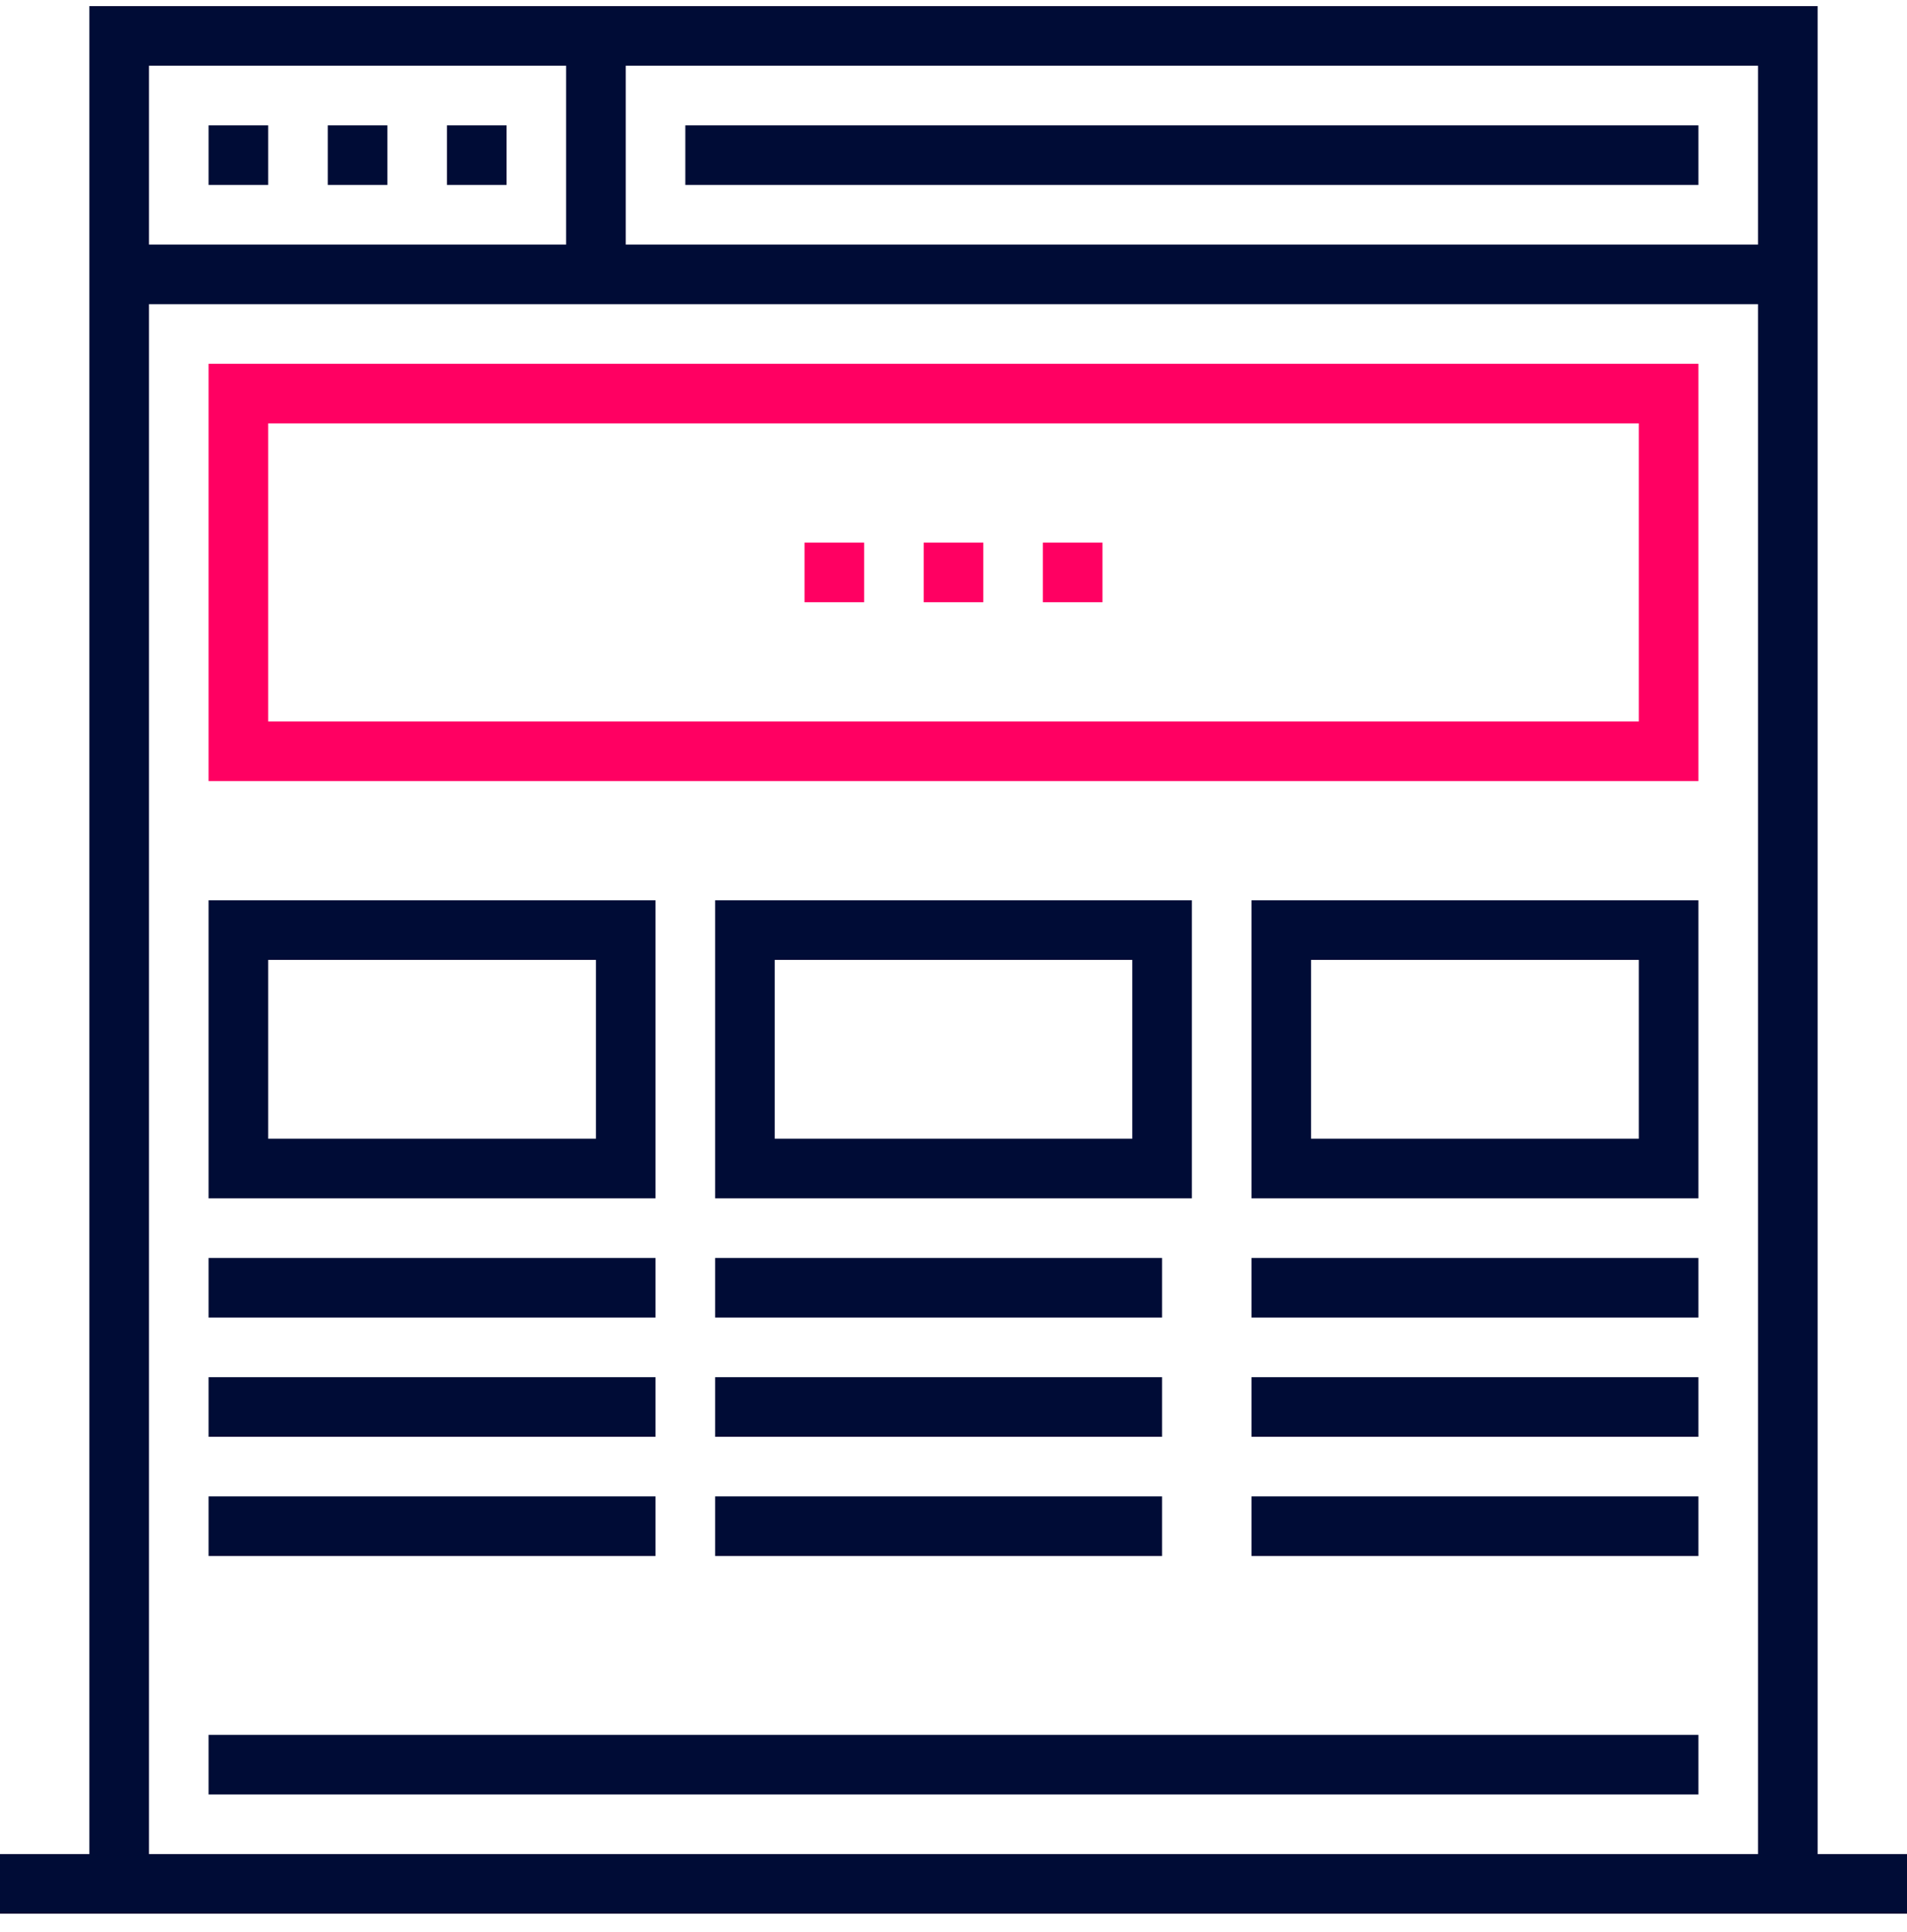 <svg width="78" height="79" viewBox="0 0 78 79" fill="none" xmlns="http://www.w3.org/2000/svg">
<g clip-path="url(#clip0_4670_35257)">
<path d="M78 75.812H0V78.25H78V75.812Z" fill="#000C36"/>
<path d="M74.344 77.031H71.906V2.688H6.094V77.031H3.656V0.25H74.344V77.031Z" fill="#000C36"/>
<path d="M73.125 10H4.875V12.438H73.125V10Z" fill="#000C36"/>
<path d="M10.969 5.125H8.531V7.562H10.969V5.125Z" fill="#000C36"/>
<path d="M15.844 5.125H13.406V7.562H15.844V5.125Z" fill="#000C36"/>
<path d="M20.719 5.125H18.281V7.562H20.719V5.125Z" fill="#000C36"/>
<path d="M25.594 1.469H23.156V11.219H25.594V1.469Z" fill="#000C36"/>
<path d="M69.469 5.125H28.031V7.562H69.469V5.125Z" fill="#000C36"/>
<path d="M69.469 31.938H8.531V14.875H69.469V31.938ZM10.969 29.5H67.031V17.312H10.969V29.5Z" fill="#FF0062"/>
<path d="M40.219 22.188H37.781V24.625H40.219V22.188Z" fill="#FF0062"/>
<path d="M35.344 22.188H32.906V24.625H35.344V22.188Z" fill="#FF0062"/>
<path d="M45.094 22.188H42.656V24.625H45.094V22.188Z" fill="#FF0062"/>
<path d="M26.812 49H8.531V36.812H26.812V49ZM10.969 46.562H24.375V39.25H10.969V46.562Z" fill="#000C36"/>
<path d="M48.75 49H29.25V36.812H48.75V49ZM31.688 46.562H46.312V39.25H31.688V46.562Z" fill="#000C36"/>
<path d="M69.469 49H51.188V36.812H69.469V49ZM53.625 46.562H67.031V39.25H53.625V46.562Z" fill="#000C36"/>
<path d="M26.812 51.438H8.531V53.875H26.812V51.438Z" fill="#000C36"/>
<path d="M26.812 56.312H8.531V58.75H26.812V56.312Z" fill="#000C36"/>
<path d="M26.812 61.188H8.531V63.625H26.812V61.188Z" fill="#000C36"/>
<path d="M47.531 51.438H29.25V53.875H47.531V51.438Z" fill="#000C36"/>
<path d="M47.531 56.312H29.25V58.75H47.531V56.312Z" fill="#000C36"/>
<path d="M47.531 61.188H29.25V63.625H47.531V61.188Z" fill="#000C36"/>
<path d="M69.469 51.438H51.188V53.875H69.469V51.438Z" fill="#000C36"/>
<path d="M69.469 56.312H51.188V58.75H69.469V56.312Z" fill="#000C36"/>
<path d="M69.469 61.188H51.188V63.625H69.469V61.188Z" fill="#000C36"/>
<path d="M69.469 70.938H8.531V73.375H69.469V70.938Z" fill="#000C36"/>
</g>
<defs>
<clipPath id="clip0_4670_35257">
<rect width="78" height="78" fill="white" transform="translate(0 0.25)"/>
</clipPath>
</defs>
</svg>
